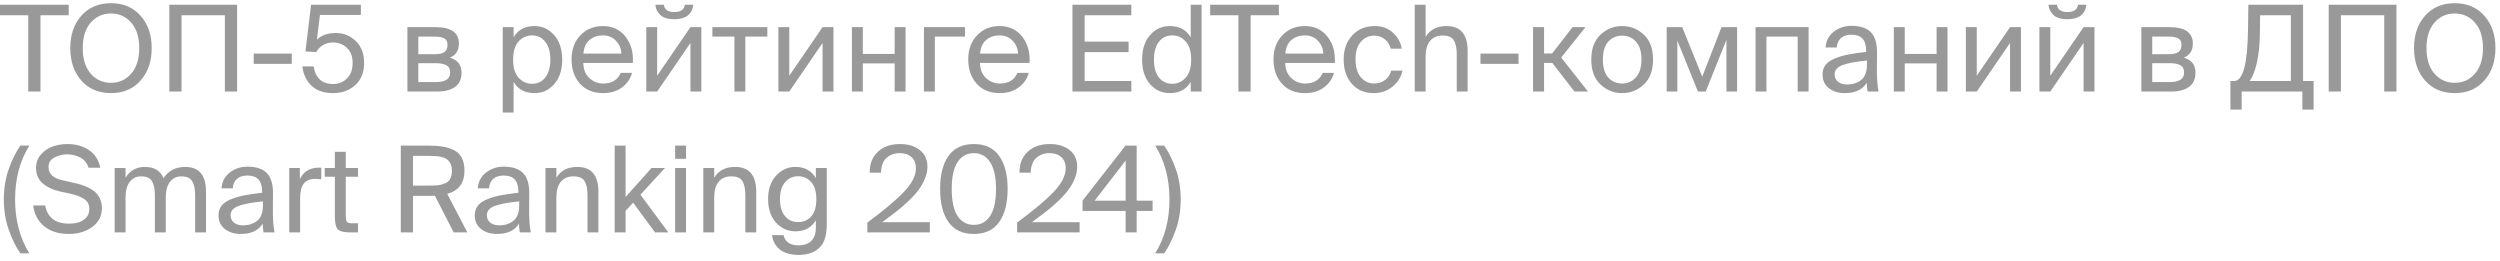 <?xml version="1.0" encoding="UTF-8"?> <svg xmlns="http://www.w3.org/2000/svg" width="355" height="37" viewBox="0 0 355 37" fill="none"><path d="M4.012 13V2.171H0V0.675H9.758V2.171H5.746V13H4.012ZM12.871 3.225C12.123 4.086 11.749 5.288 11.749 6.829C11.749 8.37 12.123 9.577 12.871 10.45C13.631 11.323 14.594 11.759 15.761 11.759C16.929 11.759 17.886 11.323 18.634 10.45C19.394 9.577 19.773 8.37 19.773 6.829C19.773 5.288 19.394 4.086 18.634 3.225C17.886 2.352 16.929 1.916 15.761 1.916C14.594 1.916 13.631 2.352 12.871 3.225ZM19.96 2.239C21.014 3.418 21.541 4.948 21.541 6.829C21.541 8.71 21.014 10.246 19.96 11.436C18.918 12.626 17.518 13.221 15.761 13.221C14.005 13.221 12.599 12.626 11.545 11.436C10.503 10.246 9.981 8.71 9.981 6.829C9.981 4.948 10.503 3.418 11.545 2.239C12.599 1.049 14.005 0.454 15.761 0.454C17.518 0.454 18.918 1.049 19.96 2.239ZM33.666 13H31.932V2.171H25.778V13H24.044V0.675H33.666V13ZM41.432 9.073H36.026V7.611H41.432V9.073ZM47.319 11.929C48.089 11.929 48.741 11.663 49.274 11.13C49.806 10.597 50.073 9.872 50.073 8.954C50.073 8.002 49.795 7.277 49.24 6.778C48.696 6.279 48.05 6.03 47.302 6.03C46.712 6.03 46.208 6.172 45.789 6.455C45.369 6.727 45.08 7.039 44.922 7.39L43.375 7.305L44.174 0.675H51.246V2.12H45.432L45.007 5.622C45.664 4.999 46.548 4.687 47.659 4.687C48.792 4.687 49.75 5.072 50.532 5.843C51.314 6.602 51.705 7.634 51.705 8.937C51.705 10.286 51.28 11.34 50.43 12.099C49.58 12.847 48.543 13.221 47.319 13.221C45.981 13.221 44.944 12.864 44.208 12.15C43.482 11.425 43.057 10.518 42.933 9.43H44.531C44.803 11.096 45.732 11.929 47.319 11.929ZM57.854 3.854H61.832C64.053 3.854 65.164 4.63 65.164 6.183C65.164 7.169 64.739 7.838 63.889 8.189C64.988 8.506 65.538 9.22 65.538 10.331C65.538 11.238 65.226 11.912 64.603 12.354C63.98 12.785 63.147 13 62.104 13H57.854V3.854ZM59.401 7.696H61.73C62.331 7.696 62.784 7.6 63.09 7.407C63.396 7.203 63.549 6.852 63.549 6.353C63.549 5.911 63.396 5.611 63.09 5.452C62.784 5.282 62.314 5.197 61.679 5.197H59.401V7.696ZM59.401 8.971V11.657H61.866C63.237 11.657 63.923 11.209 63.923 10.314C63.923 9.815 63.753 9.47 63.413 9.277C63.084 9.073 62.552 8.971 61.815 8.971H59.401ZM71.384 3.854H72.931V5.299C73.543 4.234 74.54 3.701 75.923 3.701C77.022 3.701 77.946 4.132 78.694 4.993C79.454 5.854 79.833 7.01 79.833 8.461C79.833 9.923 79.454 11.085 78.694 11.946C77.946 12.796 77.022 13.221 75.923 13.221C74.54 13.221 73.543 12.688 72.931 11.623V15.975H71.384V3.854ZM73.628 5.894C73.118 6.472 72.863 7.328 72.863 8.461C72.863 9.594 73.118 10.45 73.628 11.028C74.15 11.606 74.784 11.895 75.532 11.895C76.337 11.895 76.972 11.595 77.436 10.994C77.912 10.382 78.15 9.538 78.15 8.461C78.15 7.384 77.912 6.546 77.436 5.945C76.972 5.333 76.337 5.027 75.532 5.027C74.784 5.027 74.15 5.316 73.628 5.894ZM89.866 8.937H82.828C82.851 9.866 83.14 10.586 83.695 11.096C84.262 11.606 84.914 11.861 85.65 11.861C86.874 11.861 87.707 11.357 88.149 10.348H89.747C89.532 11.175 89.062 11.861 88.336 12.405C87.611 12.949 86.716 13.221 85.65 13.221C84.245 13.221 83.146 12.773 82.352 11.878C81.559 10.983 81.162 9.838 81.162 8.444C81.162 7.016 81.582 5.871 82.42 5.01C83.259 4.137 84.319 3.701 85.599 3.701C86.971 3.701 88.047 4.205 88.829 5.214C89.611 6.211 89.957 7.452 89.866 8.937ZM85.599 5.027C84.863 5.027 84.234 5.242 83.712 5.673C83.202 6.104 82.913 6.75 82.845 7.611H88.234C88.212 6.92 87.962 6.319 87.486 5.809C87.01 5.288 86.381 5.027 85.599 5.027ZM97.245 0.675H98.452C98.271 2.046 97.364 2.732 95.732 2.732C94.871 2.732 94.219 2.534 93.777 2.137C93.346 1.74 93.108 1.253 93.063 0.675H94.27C94.361 1.366 94.854 1.712 95.749 1.712C96.656 1.712 97.154 1.366 97.245 0.675ZM98.044 13V6.098L93.318 13H91.771V3.854H93.318V10.756L98.044 3.854H99.591V13H98.044ZM108.962 5.197H105.834V13H104.287V5.197H101.159V3.854H108.962V5.197ZM116.804 13V6.098L112.078 13H110.531V3.854H112.078V10.756L116.804 3.854H118.351V13H116.804ZM128.589 13H127.042V9.005H122.52V13H120.973V3.854H122.52V7.662H127.042V3.854H128.589V13ZM137.031 5.197H132.747V13H131.2V3.854H137.031V5.197ZM146.195 8.937H139.157C139.18 9.866 139.469 10.586 140.024 11.096C140.591 11.606 141.243 11.861 141.979 11.861C143.203 11.861 144.036 11.357 144.478 10.348H146.076C145.861 11.175 145.391 11.861 144.665 12.405C143.94 12.949 143.045 13.221 141.979 13.221C140.574 13.221 139.475 12.773 138.681 11.878C137.888 10.983 137.491 9.838 137.491 8.444C137.491 7.016 137.911 5.871 138.749 5.01C139.588 4.137 140.648 3.701 141.928 3.701C143.3 3.701 144.376 4.205 145.158 5.214C145.94 6.211 146.286 7.452 146.195 8.937ZM141.928 5.027C141.192 5.027 140.563 5.242 140.041 5.673C139.531 6.104 139.242 6.75 139.174 7.611H144.563C144.541 6.92 144.291 6.319 143.815 5.809C143.339 5.288 142.71 5.027 141.928 5.027ZM152.287 13V0.675H160.651V2.171H154.021V5.911H160.26V7.407H154.021V11.504H160.651V13H152.287ZM169.08 5.299V0.675H170.627V13H169.08V11.623C168.468 12.688 167.471 13.221 166.088 13.221C164.989 13.221 164.059 12.796 163.3 11.946C162.552 11.085 162.178 9.923 162.178 8.461C162.178 7.01 162.552 5.854 163.3 4.993C164.059 4.132 164.989 3.701 166.088 3.701C167.471 3.701 168.468 4.234 169.08 5.299ZM168.366 11.028C168.887 10.45 169.148 9.594 169.148 8.461C169.148 7.328 168.887 6.472 168.366 5.894C167.856 5.316 167.227 5.027 166.479 5.027C165.674 5.027 165.034 5.333 164.558 5.945C164.093 6.546 163.861 7.384 163.861 8.461C163.861 9.538 164.093 10.382 164.558 10.994C165.034 11.595 165.674 11.895 166.479 11.895C167.227 11.895 167.856 11.606 168.366 11.028ZM175.855 13V2.171H171.843V0.675H181.601V2.171H177.589V13H175.855ZM189.542 8.937H182.504C182.527 9.866 182.816 10.586 183.371 11.096C183.938 11.606 184.589 11.861 185.326 11.861C186.55 11.861 187.383 11.357 187.825 10.348H189.423C189.208 11.175 188.737 11.861 188.012 12.405C187.287 12.949 186.391 13.221 185.326 13.221C183.921 13.221 182.821 12.773 182.028 11.878C181.235 10.983 180.838 9.838 180.838 8.444C180.838 7.016 181.257 5.871 182.096 5.01C182.935 4.137 183.994 3.701 185.275 3.701C186.646 3.701 187.723 4.205 188.505 5.214C189.287 6.211 189.633 7.452 189.542 8.937ZM185.275 5.027C184.538 5.027 183.909 5.242 183.388 5.673C182.878 6.104 182.589 6.75 182.521 7.611H187.91C187.887 6.92 187.638 6.319 187.162 5.809C186.686 5.288 186.057 5.027 185.275 5.027ZM195.219 3.701C196.273 3.701 197.14 4.024 197.82 4.67C198.511 5.316 198.919 6.064 199.044 6.914H197.48C197.367 6.37 197.095 5.928 196.664 5.588C196.233 5.237 195.718 5.061 195.117 5.061C194.38 5.061 193.757 5.35 193.247 5.928C192.737 6.506 192.482 7.339 192.482 8.427C192.482 9.526 192.737 10.376 193.247 10.977C193.757 11.566 194.38 11.861 195.117 11.861C195.74 11.861 196.273 11.685 196.715 11.334C197.157 10.971 197.435 10.535 197.548 10.025H199.146C198.976 10.909 198.511 11.663 197.752 12.286C197.004 12.909 196.109 13.221 195.066 13.221C193.763 13.221 192.726 12.779 191.955 11.895C191.184 11.011 190.799 9.861 190.799 8.444C190.799 7.061 191.201 5.928 192.006 5.044C192.811 4.149 193.882 3.701 195.219 3.701ZM202.438 0.675V5.231C203.061 4.211 204.047 3.701 205.396 3.701C207.402 3.701 208.405 4.874 208.405 7.22V13H206.858V7.679C206.858 6.84 206.722 6.194 206.45 5.741C206.189 5.276 205.657 5.044 204.852 5.044C204.093 5.044 203.498 5.299 203.067 5.809C202.648 6.319 202.438 7.061 202.438 8.036V13H200.891V0.675H202.438ZM215.632 9.073H210.226V7.611H215.632V9.073ZM223.576 13L220.431 8.937H219.258V13H217.694V3.854H219.258V7.594H220.397L223.304 3.854H225.14L221.689 8.172L225.497 13H223.576ZM227.611 8.461C227.611 9.606 227.872 10.461 228.393 11.028C228.914 11.583 229.566 11.861 230.348 11.861C231.119 11.861 231.765 11.572 232.286 10.994C232.819 10.416 233.085 9.572 233.085 8.461C233.085 7.316 232.824 6.466 232.303 5.911C231.782 5.344 231.13 5.061 230.348 5.061C229.566 5.061 228.914 5.339 228.393 5.894C227.872 6.438 227.611 7.294 227.611 8.461ZM227.271 4.925C228.144 4.109 229.169 3.701 230.348 3.701C231.527 3.701 232.552 4.109 233.425 4.925C234.298 5.741 234.734 6.92 234.734 8.461C234.734 10.002 234.298 11.181 233.425 11.997C232.552 12.813 231.527 13.221 230.348 13.221C229.169 13.221 228.144 12.813 227.271 11.997C226.398 11.181 225.962 10.002 225.962 8.461C225.962 6.92 226.398 5.741 227.271 4.925ZM246.665 3.854V13H245.152V5.656L242.211 13H241.106L238.182 5.758V13H236.669V3.854H238.879L241.718 10.892L244.455 3.854H246.665ZM256.818 3.854V13H255.271V5.197H250.834V13H249.287V3.854H256.818ZM265.108 9.175V8.597C263.555 8.744 262.399 8.96 261.64 9.243C260.892 9.526 260.518 9.963 260.518 10.552C260.518 10.994 260.677 11.345 260.994 11.606C261.311 11.867 261.742 11.997 262.286 11.997C263.102 11.997 263.776 11.776 264.309 11.334C264.842 10.892 265.108 10.172 265.108 9.175ZM261.946 13.221C261.051 13.221 260.303 12.989 259.702 12.524C259.101 12.048 258.801 11.402 258.801 10.586C258.801 10.065 258.937 9.617 259.209 9.243C259.492 8.869 259.923 8.563 260.501 8.325C261.09 8.076 261.731 7.883 262.422 7.747C263.113 7.611 263.969 7.486 264.989 7.373V7.152C264.989 5.667 264.298 4.925 262.915 4.925C262.28 4.925 261.782 5.084 261.419 5.401C261.056 5.718 260.858 6.166 260.824 6.744H259.226C259.294 5.803 259.685 5.055 260.399 4.5C261.124 3.945 261.957 3.667 262.898 3.667C264.156 3.667 265.08 3.973 265.669 4.585C266.258 5.197 266.547 6.149 266.536 7.441L266.519 9.549C266.508 11.034 266.587 12.184 266.757 13H265.193C265.125 12.558 265.085 12.139 265.074 11.742C264.496 12.728 263.453 13.221 261.946 13.221ZM276.542 13H274.995V9.005H270.473V13H268.926V3.854H270.473V7.662H274.995V3.854H276.542V13ZM285.426 13V6.098L280.7 13H279.153V3.854H280.7V10.756L285.426 3.854H286.973V13H285.426ZM295.069 0.675H296.276C296.095 2.046 295.188 2.732 293.556 2.732C292.695 2.732 292.043 2.534 291.601 2.137C291.17 1.74 290.932 1.253 290.887 0.675H292.094C292.185 1.366 292.678 1.712 293.573 1.712C294.48 1.712 294.978 1.366 295.069 0.675ZM295.868 13V6.098L291.142 13H289.595V3.854H291.142V10.756L295.868 3.854H297.415V13H295.868ZM304.072 3.854H308.05C310.271 3.854 311.382 4.63 311.382 6.183C311.382 7.169 310.957 7.838 310.107 8.189C311.206 8.506 311.756 9.22 311.756 10.331C311.756 11.238 311.444 11.912 310.821 12.354C310.197 12.785 309.364 13 308.322 13H304.072V3.854ZM305.619 7.696H307.948C308.548 7.696 309.002 7.6 309.308 7.407C309.614 7.203 309.767 6.852 309.767 6.353C309.767 5.911 309.614 5.611 309.308 5.452C309.002 5.282 308.531 5.197 307.897 5.197H305.619V7.696ZM305.619 8.971V11.657H308.084C309.455 11.657 310.141 11.209 310.141 10.314C310.141 9.815 309.971 9.47 309.631 9.277C309.302 9.073 308.769 8.971 308.033 8.971H305.619ZM328.533 11.504V15.567H326.935V13H318.316V15.567H316.718V11.504H317.245C318.492 11.504 319.149 9.096 319.217 4.279L319.268 0.675H327.037V11.504H328.533ZM325.303 11.504V2.171H320.934L320.9 4.84C320.877 6.461 320.73 7.838 320.458 8.971C320.197 10.104 319.863 10.949 319.455 11.504H325.303ZM340.297 13H338.563V2.171H332.409V13H330.675V0.675H340.297V13ZM345.683 3.225C344.935 4.086 344.561 5.288 344.561 6.829C344.561 8.37 344.935 9.577 345.683 10.45C346.442 11.323 347.405 11.759 348.573 11.759C349.74 11.759 350.698 11.323 351.446 10.45C352.205 9.577 352.585 8.37 352.585 6.829C352.585 5.288 352.205 4.086 351.446 3.225C350.698 2.352 349.74 1.916 348.573 1.916C347.405 1.916 346.442 2.352 345.683 3.225ZM352.772 2.239C353.826 3.418 354.353 4.948 354.353 6.829C354.353 8.71 353.826 10.246 352.772 11.436C351.729 12.626 350.329 13.221 348.573 13.221C346.816 13.221 345.411 12.626 344.357 11.436C343.314 10.246 342.793 8.71 342.793 6.829C342.793 4.948 343.314 3.418 344.357 2.239C345.411 1.049 346.816 0.454 348.573 0.454C350.329 0.454 351.729 1.049 352.772 2.239ZM0.544 28.325C0.544 26.761 0.776 25.322 1.241 24.007C1.706 22.692 2.255 21.582 2.89 20.675H4.165C2.816 22.828 2.142 25.378 2.142 28.325C2.142 31.249 2.816 33.799 4.165 35.975H2.89C2.255 35.057 1.706 33.941 1.241 32.626C0.776 31.311 0.544 29.878 0.544 28.325ZM5.119 23.82C5.119 23.083 5.357 22.449 5.833 21.916C6.309 21.383 6.87 21.009 7.516 20.794C8.173 20.567 8.859 20.454 9.573 20.454C10.763 20.454 11.777 20.737 12.616 21.304C13.466 21.859 14.01 22.698 14.248 23.82H12.565C12.372 23.163 11.987 22.681 11.409 22.375C10.831 22.069 10.196 21.916 9.505 21.916C8.893 21.916 8.304 22.063 7.737 22.358C7.17 22.653 6.887 23.106 6.887 23.718C6.887 24.681 7.556 25.31 8.893 25.605L10.321 25.928C10.763 26.019 11.148 26.115 11.477 26.217C11.817 26.319 12.185 26.466 12.582 26.659C12.979 26.852 13.302 27.067 13.551 27.305C13.812 27.543 14.027 27.855 14.197 28.24C14.378 28.625 14.469 29.056 14.469 29.532C14.469 30.677 14.01 31.578 13.092 32.235C12.185 32.892 11.08 33.221 9.777 33.221C8.338 33.221 7.17 32.858 6.275 32.133C5.391 31.408 4.87 30.422 4.711 29.175H6.411C6.74 30.898 7.873 31.759 9.811 31.759C10.718 31.759 11.42 31.572 11.919 31.198C12.429 30.813 12.684 30.308 12.684 29.685C12.684 29.073 12.457 28.608 12.004 28.291C11.551 27.974 10.893 27.713 10.032 27.509L8.502 27.186C7.527 26.971 6.717 26.591 6.071 26.047C5.436 25.503 5.119 24.761 5.119 23.82ZM17.829 28.036V33H16.282V23.854H17.829V25.231C18.452 24.211 19.37 23.701 20.583 23.701C21.909 23.701 22.787 24.239 23.218 25.316C23.909 24.239 24.935 23.701 26.295 23.701C28.267 23.701 29.253 24.874 29.253 27.22V33H27.706V27.679C27.706 26.852 27.57 26.206 27.298 25.741C27.037 25.276 26.521 25.044 25.751 25.044C25.071 25.044 24.532 25.305 24.136 25.826C23.739 26.336 23.541 27.073 23.541 28.036V33H21.994V27.679C21.994 26.852 21.858 26.206 21.586 25.741C21.325 25.276 20.809 25.044 20.039 25.044C19.359 25.044 18.82 25.305 18.424 25.826C18.027 26.336 17.829 27.073 17.829 28.036ZM37.335 29.175V28.597C35.782 28.744 34.626 28.96 33.867 29.243C33.119 29.526 32.745 29.963 32.745 30.552C32.745 30.994 32.903 31.345 33.221 31.606C33.538 31.867 33.969 31.997 34.513 31.997C35.329 31.997 36.003 31.776 36.536 31.334C37.068 30.892 37.335 30.172 37.335 29.175ZM34.173 33.221C33.277 33.221 32.529 32.989 31.929 32.524C31.328 32.048 31.028 31.402 31.028 30.586C31.028 30.065 31.164 29.617 31.436 29.243C31.719 28.869 32.15 28.563 32.728 28.325C33.317 28.076 33.957 27.883 34.649 27.747C35.34 27.611 36.196 27.486 37.216 27.373V27.152C37.216 25.667 36.524 24.925 35.142 24.925C34.507 24.925 34.008 25.084 33.646 25.401C33.283 25.718 33.085 26.166 33.051 26.744H31.453C31.521 25.803 31.912 25.055 32.626 24.5C33.351 23.945 34.184 23.667 35.125 23.667C36.383 23.667 37.306 23.973 37.896 24.585C38.485 25.197 38.774 26.149 38.763 27.441L38.746 29.549C38.734 31.034 38.814 32.184 38.984 33H37.42C37.352 32.558 37.312 32.139 37.301 31.742C36.723 32.728 35.68 33.221 34.173 33.221ZM45.624 23.82V25.469C45.34 25.424 45.051 25.401 44.757 25.401C44.031 25.401 43.493 25.622 43.142 26.064C42.79 26.495 42.615 27.209 42.615 28.206V33H41.068V23.854H42.581V25.452C43.045 24.409 43.907 23.86 45.165 23.803C45.346 23.803 45.499 23.809 45.624 23.82ZM47.553 23.854V21.559H49.1V23.854H50.834V25.095H49.1V30.518C49.1 31.017 49.151 31.34 49.253 31.487C49.366 31.634 49.632 31.708 50.052 31.708H50.834V33H49.712C48.828 33 48.244 32.853 47.961 32.558C47.689 32.263 47.553 31.646 47.553 30.705V25.095H46.108V23.854H47.553ZM64.425 33L61.756 27.798C61.541 27.809 61.229 27.815 60.821 27.815H58.645V33H56.911V20.675H60.821C61.637 20.675 62.329 20.726 62.895 20.828C63.473 20.919 64.006 21.089 64.493 21.338C64.981 21.587 65.343 21.956 65.581 22.443C65.831 22.919 65.955 23.514 65.955 24.228C65.955 25.985 65.139 27.084 63.507 27.526L66.363 33H64.425ZM60.957 22.137H58.645V26.353H60.957C61.479 26.353 61.904 26.336 62.232 26.302C62.572 26.257 62.901 26.166 63.218 26.03C63.547 25.894 63.785 25.679 63.932 25.384C64.091 25.089 64.17 24.715 64.17 24.262C64.17 23.888 64.114 23.571 64 23.31C63.887 23.049 63.74 22.845 63.558 22.698C63.388 22.539 63.156 22.42 62.861 22.341C62.567 22.25 62.278 22.194 61.994 22.171C61.711 22.148 61.365 22.137 60.957 22.137ZM73.725 29.175V28.597C72.173 28.744 71.017 28.96 70.257 29.243C69.509 29.526 69.135 29.963 69.135 30.552C69.135 30.994 69.294 31.345 69.611 31.606C69.929 31.867 70.359 31.997 70.903 31.997C71.719 31.997 72.394 31.776 72.926 31.334C73.459 30.892 73.725 30.172 73.725 29.175ZM70.563 33.221C69.668 33.221 68.92 32.989 68.319 32.524C67.719 32.048 67.418 31.402 67.418 30.586C67.418 30.065 67.554 29.617 67.826 29.243C68.11 28.869 68.54 28.563 69.118 28.325C69.708 28.076 70.348 27.883 71.039 27.747C71.731 27.611 72.586 27.486 73.606 27.373V27.152C73.606 25.667 72.915 24.925 71.532 24.925C70.898 24.925 70.399 25.084 70.036 25.401C69.674 25.718 69.475 26.166 69.441 26.744H67.843C67.911 25.803 68.302 25.055 69.016 24.5C69.742 23.945 70.575 23.667 71.515 23.667C72.773 23.667 73.697 23.973 74.286 24.585C74.876 25.197 75.165 26.149 75.153 27.441L75.136 29.549C75.125 31.034 75.204 32.184 75.374 33H73.81C73.742 32.558 73.703 32.139 73.691 31.742C73.113 32.728 72.071 33.221 70.563 33.221ZM79.005 23.854V25.231C79.629 24.211 80.615 23.701 81.963 23.701C83.969 23.701 84.972 24.874 84.972 27.22V33H83.425V27.679C83.425 26.84 83.289 26.194 83.017 25.741C82.757 25.276 82.224 25.044 81.419 25.044C80.66 25.044 80.065 25.299 79.634 25.809C79.215 26.319 79.005 27.061 79.005 28.036V33H77.458V23.854H79.005ZM87.287 20.675H88.834V27.968L92.522 23.854H94.427L90.942 27.645L94.903 33H93.016L89.904 28.784L88.834 29.94V33H87.287V20.675ZM95.87 23.854H97.416V33H95.87V23.854ZM95.87 20.675H97.416V22.545H95.87V20.675ZM101.417 23.854V25.231C102.041 24.211 103.027 23.701 104.375 23.701C106.381 23.701 107.384 24.874 107.384 27.22V33H105.837V27.679C105.837 26.84 105.701 26.194 105.429 25.741C105.169 25.276 104.636 25.044 103.831 25.044C103.072 25.044 102.477 25.299 102.046 25.809C101.627 26.319 101.417 27.061 101.417 28.036V33H99.871V23.854H101.417ZM115.853 25.299V23.854H117.4V31.776C117.4 33.283 117.111 34.354 116.533 34.989C115.83 35.794 114.776 36.196 113.371 36.196C112.317 36.196 111.461 35.958 110.804 35.482C110.158 35.006 109.761 34.309 109.614 33.391H111.263C111.478 34.354 112.186 34.836 113.388 34.836C114.215 34.836 114.838 34.609 115.258 34.156C115.462 33.929 115.609 33.674 115.7 33.391C115.802 33.119 115.853 32.7 115.853 32.133V31.266C115.241 32.32 114.272 32.847 112.946 32.847C111.88 32.847 110.968 32.439 110.209 31.623C109.449 30.796 109.07 29.679 109.07 28.274C109.07 26.869 109.449 25.758 110.209 24.942C110.968 24.115 111.88 23.701 112.946 23.701C114.272 23.701 115.241 24.234 115.853 25.299ZM115.921 28.274C115.921 27.186 115.671 26.376 115.173 25.843C114.685 25.299 114.073 25.027 113.337 25.027C112.566 25.027 111.943 25.316 111.467 25.894C110.991 26.461 110.753 27.254 110.753 28.274C110.753 29.305 110.991 30.11 111.467 30.688C111.943 31.255 112.566 31.538 113.337 31.538C114.085 31.538 114.702 31.272 115.19 30.739C115.677 30.195 115.921 29.373 115.921 28.274ZM127.786 20.454C128.954 20.454 129.894 20.737 130.608 21.304C131.334 21.871 131.696 22.664 131.696 23.684C131.696 24.239 131.577 24.8 131.339 25.367C131.113 25.934 130.812 26.466 130.438 26.965C130.076 27.452 129.6 27.979 129.01 28.546C128.421 29.101 127.843 29.6 127.276 30.042C126.71 30.484 126.041 30.988 125.27 31.555H132.036V33H123.162V31.606C125.542 29.849 127.288 28.382 128.398 27.203C129.509 26.024 130.064 24.919 130.064 23.888C130.064 23.231 129.86 22.709 129.452 22.324C129.044 21.939 128.478 21.746 127.752 21.746C127.016 21.746 126.392 21.973 125.882 22.426C125.384 22.868 125.123 23.565 125.1 24.517H123.502C123.48 23.293 123.859 22.313 124.641 21.576C125.423 20.828 126.472 20.454 127.786 20.454ZM141.435 26.829C141.435 25.163 141.157 23.899 140.602 23.038C140.046 22.177 139.276 21.746 138.29 21.746C137.292 21.746 136.516 22.177 135.961 23.038C135.417 23.888 135.145 25.152 135.145 26.829C135.145 28.518 135.417 29.793 135.961 30.654C136.516 31.504 137.292 31.929 138.29 31.929C139.287 31.929 140.058 31.504 140.602 30.654C141.157 29.793 141.435 28.518 141.435 26.829ZM141.877 22.137C142.681 23.259 143.084 24.823 143.084 26.829C143.084 28.835 142.681 30.405 141.877 31.538C141.083 32.66 139.888 33.221 138.29 33.221C136.692 33.221 135.49 32.66 134.686 31.538C133.892 30.405 133.496 28.835 133.496 26.829C133.496 24.823 133.892 23.259 134.686 22.137C135.49 21.015 136.692 20.454 138.29 20.454C139.888 20.454 141.083 21.015 141.877 22.137ZM149.053 20.454C150.22 20.454 151.161 20.737 151.875 21.304C152.6 21.871 152.963 22.664 152.963 23.684C152.963 24.239 152.844 24.8 152.606 25.367C152.379 25.934 152.079 26.466 151.705 26.965C151.342 27.452 150.866 27.979 150.277 28.546C149.688 29.101 149.11 29.6 148.543 30.042C147.976 30.484 147.308 30.988 146.537 31.555H153.303V33H144.429V31.606C146.809 29.849 148.554 28.382 149.665 27.203C150.776 26.024 151.331 24.919 151.331 23.888C151.331 23.231 151.127 22.709 150.719 22.324C150.311 21.939 149.744 21.746 149.019 21.746C148.282 21.746 147.659 21.973 147.149 22.426C146.65 22.868 146.39 23.565 146.367 24.517H144.769C144.746 23.293 145.126 22.313 145.908 21.576C146.69 20.828 147.738 20.454 149.053 20.454ZM159.841 22.8L155.438 28.495H159.841V22.8ZM163.666 28.495V29.957H161.405V33H159.841V29.957H153.721V28.495L159.824 20.675H161.405V28.495H163.666ZM167.661 28.325C167.661 29.878 167.429 31.311 166.964 32.626C166.499 33.941 165.95 35.057 165.315 35.975H164.04C165.389 33.799 166.063 31.249 166.063 28.325C166.063 25.39 165.389 22.84 164.04 20.675H165.315C165.95 21.582 166.499 22.692 166.964 24.007C167.429 25.322 167.661 26.761 167.661 28.325Z" fill="black" fill-opacity="0.4"></path></svg> 